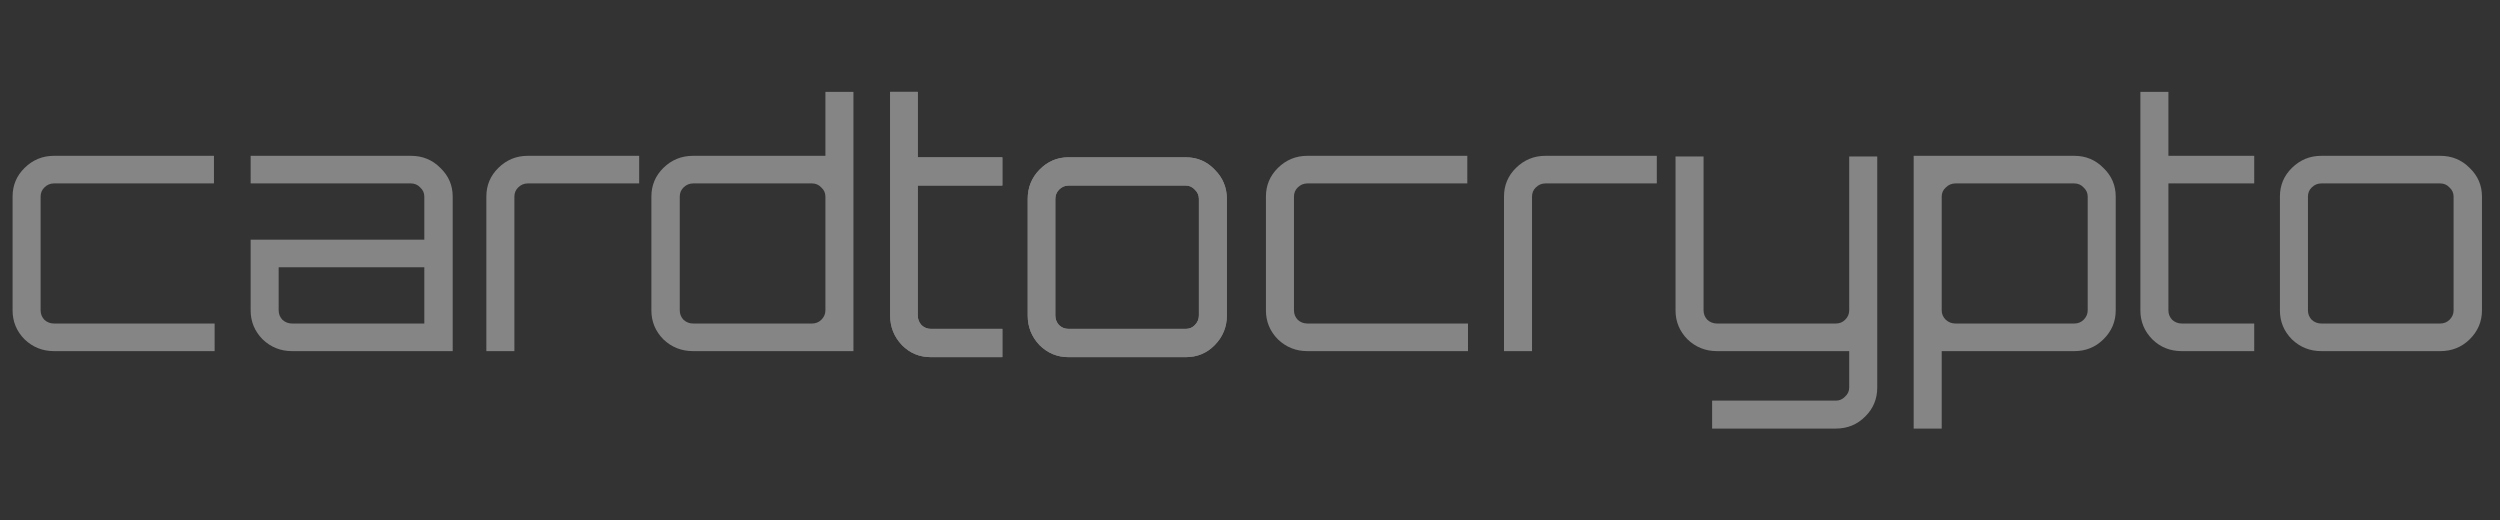 <?xml version="1.0" encoding="UTF-8"?> <svg xmlns="http://www.w3.org/2000/svg" width="245" height="51" viewBox="0 0 245 51" fill="none"><rect x="0" y="0" width="245" height="51" fill="#333333" stroke="none"/><g opacity="0.4"><path d="M5.287 34.41C4.17 34.41 3.21 34.025 2.406 33.255C1.624 32.463 1.233 31.517 1.233 30.417V19.263C1.233 18.163 1.624 17.228 2.406 16.458C3.21 15.666 4.17 15.27 5.287 15.27H20.967V17.976H5.287C4.93 17.976 4.617 18.108 4.349 18.372C4.103 18.614 3.98 18.911 3.98 19.263V30.417C3.98 30.769 4.103 31.077 4.349 31.341C4.617 31.583 4.93 31.704 5.287 31.704H21.034V34.41H5.287ZM28.617 34.41C27.5 34.41 26.54 34.025 25.735 33.255C24.954 32.463 24.563 31.517 24.563 30.417V23.487H41.583V19.263C41.583 18.911 41.449 18.614 41.181 18.372C40.935 18.108 40.634 17.976 40.276 17.976H24.563V15.27H40.276C41.416 15.27 42.376 15.666 43.158 16.458C43.962 17.228 44.364 18.163 44.364 19.263V34.41H28.617ZM28.617 31.704H41.583V26.193H27.31V30.417C27.31 30.769 27.433 31.077 27.679 31.341C27.947 31.583 28.259 31.704 28.617 31.704ZM47.663 34.41V19.263C47.663 18.163 48.053 17.228 48.835 16.458C49.639 15.666 50.6 15.27 51.717 15.27H62.639V17.976H51.717C51.359 17.976 51.047 18.108 50.779 18.372C50.533 18.614 50.41 18.911 50.41 19.263V34.41H47.663ZM67.924 34.41C66.784 34.41 65.813 34.025 65.009 33.255C64.227 32.463 63.836 31.517 63.836 30.417V19.263C63.836 18.163 64.227 17.228 65.009 16.458C65.813 15.666 66.784 15.27 67.924 15.27H80.89V9H83.637V34.41H67.924ZM67.924 31.704H79.583C79.941 31.704 80.242 31.583 80.488 31.341C80.756 31.077 80.89 30.769 80.89 30.417V19.263C80.89 18.911 80.756 18.614 80.488 18.372C80.242 18.108 79.941 17.976 79.583 17.976H67.924C67.566 17.976 67.254 18.108 66.986 18.372C66.74 18.614 66.617 18.911 66.617 19.263V30.417C66.617 30.769 66.74 31.077 66.986 31.341C67.254 31.583 67.566 31.704 67.924 31.704ZM128.116 34.41C126.999 34.41 126.039 34.025 125.235 33.255C124.453 32.463 124.062 31.517 124.062 30.417V19.263C124.062 18.163 124.453 17.228 125.235 16.458C126.039 15.666 126.999 15.27 128.116 15.27H143.796V17.976H128.116C127.759 17.976 127.446 18.108 127.178 18.372C126.932 18.614 126.809 18.911 126.809 19.263V30.417C126.809 30.769 126.932 31.077 127.178 31.341C127.446 31.583 127.759 31.704 128.116 31.704H143.863V34.41H128.116ZM147.392 34.41V19.263C147.392 18.163 147.783 17.228 148.564 16.458C149.369 15.666 150.329 15.27 151.446 15.27H162.368V17.976H151.446C151.088 17.976 150.776 18.108 150.508 18.372C150.262 18.614 150.139 18.911 150.139 19.263V34.41H147.392ZM167.787 42V39.261H179.916C180.272 39.261 180.574 39.129 180.82 38.865C181.088 38.623 181.222 38.326 181.222 37.974V34.41H168.256C167.139 34.41 166.178 34.025 165.374 33.255C164.593 32.463 164.202 31.517 164.202 30.417V15.336H166.949V30.417C166.949 30.769 167.072 31.077 167.318 31.341C167.586 31.583 167.898 31.704 168.256 31.704H179.916C180.272 31.704 180.574 31.583 180.82 31.341C181.088 31.077 181.222 30.769 181.222 30.417V15.336H183.97V37.974C183.97 39.096 183.579 40.042 182.797 40.812C182.015 41.604 181.055 42 179.916 42H167.787ZM187.54 42V15.27H203.287C204.404 15.27 205.354 15.666 206.135 16.458C206.939 17.228 207.341 18.163 207.341 19.263V30.417C207.341 31.517 206.939 32.463 206.135 33.255C205.354 34.025 204.404 34.41 203.287 34.41H190.287V42H187.54ZM191.627 31.704H203.287C203.645 31.704 203.947 31.583 204.191 31.341C204.46 31.077 204.594 30.769 204.594 30.417V19.263C204.594 18.911 204.46 18.614 204.191 18.372C203.947 18.108 203.645 17.976 203.287 17.976H191.627C191.27 17.976 190.957 18.108 190.689 18.372C190.421 18.614 190.287 18.911 190.287 19.263V30.417C190.287 30.769 190.421 31.077 190.689 31.341C190.957 31.583 191.27 31.704 191.627 31.704ZM213.811 34.41C212.672 34.41 211.71 34.025 210.929 33.255C210.147 32.463 209.757 31.517 209.757 30.417V9H212.504V15.27H220.914V17.976H212.504V30.417C212.504 30.769 212.626 31.077 212.873 31.341C213.141 31.583 213.452 31.704 213.811 31.704H220.914V34.41H213.811ZM227.486 34.41C226.368 34.41 225.408 34.025 224.604 33.255C223.822 32.463 223.432 31.517 223.432 30.417V19.263C223.432 18.163 223.822 17.228 224.604 16.458C225.408 15.666 226.368 15.27 227.486 15.27H239.145C240.284 15.27 241.244 15.666 242.027 16.458C242.831 17.228 243.233 18.163 243.233 19.263V30.417C243.233 31.517 242.831 32.463 242.027 33.255C241.244 34.025 240.284 34.41 239.145 34.41H227.486ZM227.486 31.704H239.145C239.502 31.704 239.804 31.583 240.05 31.341C240.318 31.077 240.452 30.769 240.452 30.417V19.263C240.452 18.911 240.318 18.614 240.05 18.372C239.804 18.108 239.502 17.976 239.145 17.976H227.486C227.127 17.976 226.816 18.108 226.548 18.372C226.301 18.614 226.179 18.911 226.179 19.263V30.417C226.179 30.769 226.301 31.077 226.548 31.341C226.816 31.583 227.127 31.704 227.486 31.704Z" fill="white"></path><path d="M91.23 35C90.107 35 89.16 34.606 88.389 33.818C87.619 33.008 87.233 32.04 87.233 30.914V9H89.941V15.416H98.231V18.184H89.941V30.914C89.941 31.274 90.063 31.59 90.305 31.86C90.569 32.107 90.877 32.231 91.23 32.231H98.231V35H91.23ZM104.71 35C103.609 35 102.662 34.606 101.87 33.818C101.099 33.008 100.714 32.04 100.714 30.914V19.501C100.714 18.376 101.099 17.419 101.87 16.631C102.662 15.821 103.609 15.416 104.71 15.416H116.204C117.327 15.416 118.273 15.821 119.044 16.631C119.837 17.419 120.233 18.376 120.233 19.501V30.914C120.233 32.04 119.837 33.008 119.044 33.818C118.273 34.606 117.327 35 116.204 35H104.71ZM104.71 32.231H116.204C116.556 32.231 116.853 32.107 117.096 31.86C117.36 31.59 117.492 31.274 117.492 30.914V19.501C117.492 19.141 117.36 18.837 117.096 18.59C116.853 18.32 116.556 18.184 116.204 18.184H104.71C104.358 18.184 104.05 18.32 103.785 18.59C103.543 18.837 103.422 19.141 103.422 19.501V30.914C103.422 31.274 103.543 31.59 103.785 31.86C104.05 32.107 104.358 32.231 104.71 32.231Z" fill="white"></path><path d="M91.23 35C90.107 35 89.16 34.606 88.389 33.818C87.619 33.008 87.233 32.04 87.233 30.914V9H89.941V15.416H98.231V18.184H89.941V30.914C89.941 31.274 90.063 31.59 90.305 31.86C90.569 32.107 90.877 32.231 91.23 32.231H98.231V35H91.23ZM104.71 35C103.609 35 102.662 34.606 101.87 33.818C101.099 33.008 100.714 32.04 100.714 30.914V19.501C100.714 18.376 101.099 17.419 101.87 16.631C102.662 15.821 103.609 15.416 104.71 15.416H116.204C117.327 15.416 118.273 15.821 119.044 16.631C119.837 17.419 120.233 18.376 120.233 19.501V30.914C120.233 32.04 119.837 33.008 119.044 33.818C118.273 34.606 117.327 35 116.204 35H104.71ZM104.71 32.231H116.204C116.556 32.231 116.853 32.107 117.096 31.86C117.36 31.59 117.492 31.274 117.492 30.914V19.501C117.492 19.141 117.36 18.837 117.096 18.59C116.853 18.32 116.556 18.184 116.204 18.184H104.71C104.358 18.184 104.05 18.32 103.785 18.59C103.543 18.837 103.422 19.141 103.422 19.501V30.914C103.422 31.274 103.543 31.59 103.785 31.86C104.05 32.107 104.358 32.231 104.71 32.231Z" fill="white"></path></g></svg> 